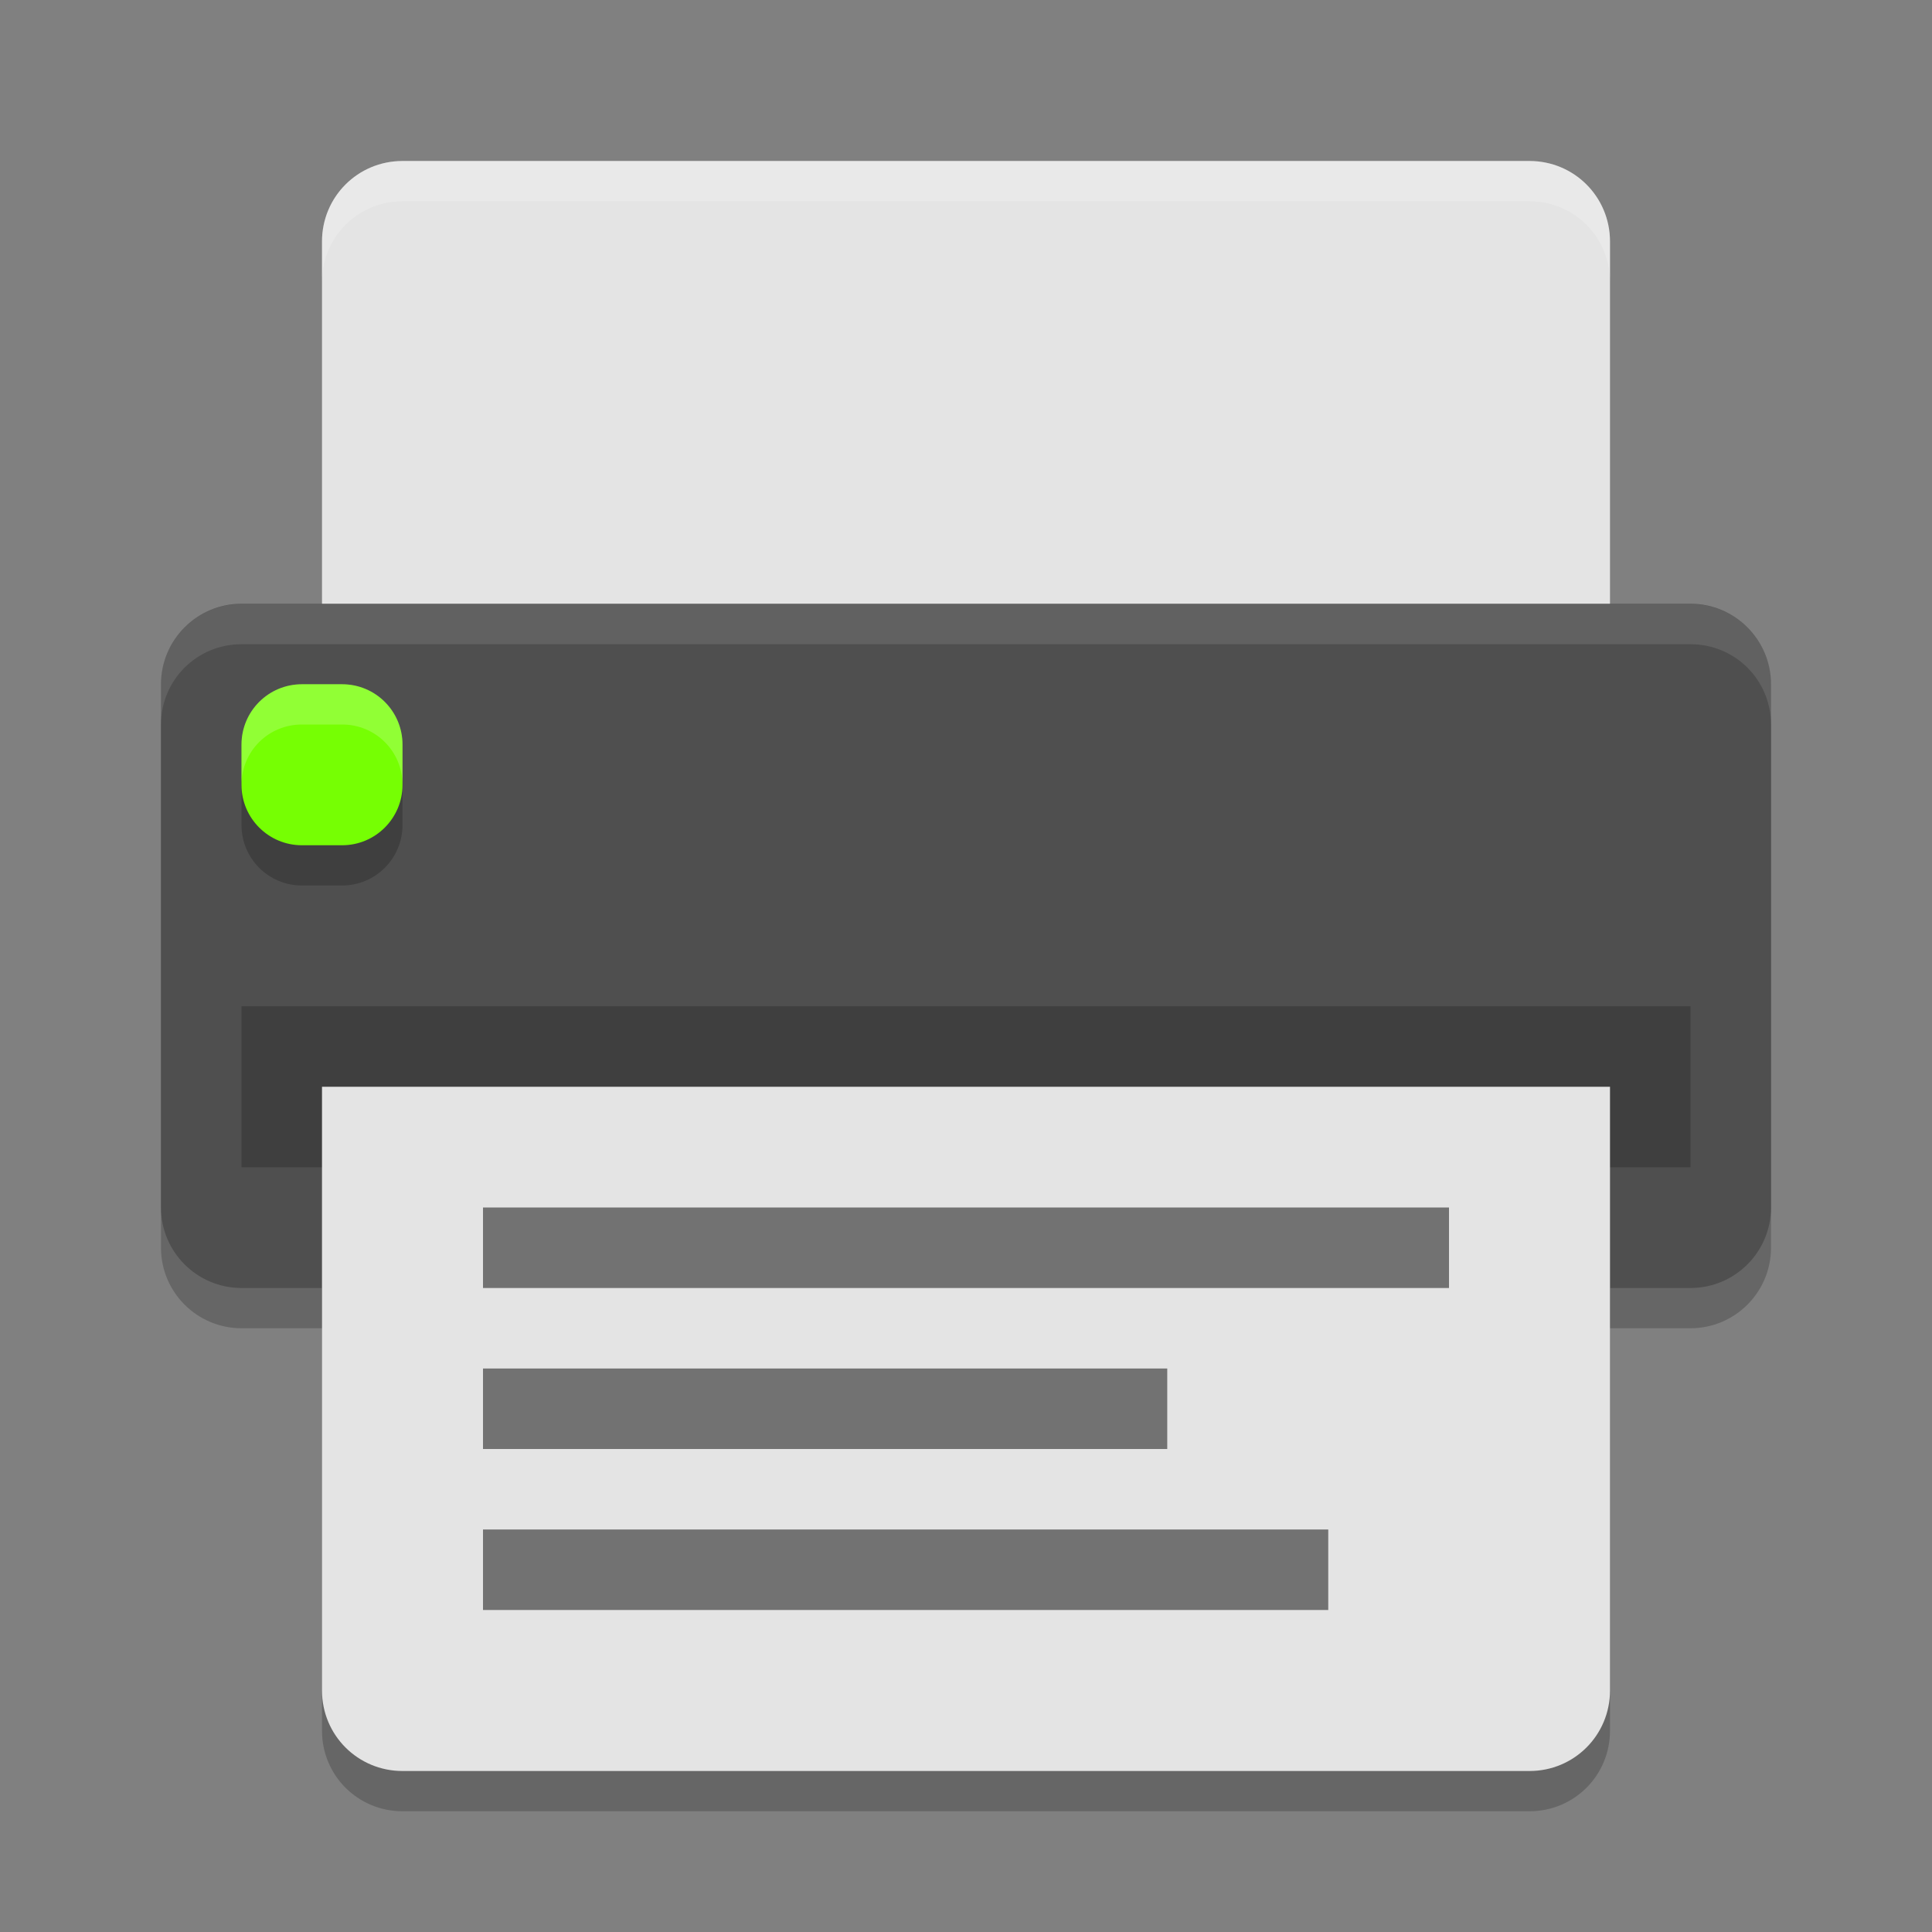 <svg xmlns="http://www.w3.org/2000/svg" xmlns:xlink="http://www.w3.org/1999/xlink" width="36pt" height="36pt" version="1.1" viewBox="0 0 36 36">
 <rect x="0" y="0" width="36" height="36" fill="#808080" stroke="none"/>
 <defs>
  <filter id="alpha" width="100%" height="100%" x="0%" y="0%" filterUnits="objectBoundingBox">
   <feColorMatrix in="SourceGraphic" type="matrix" values="0 0 0 0 1 0 0 0 0 1 0 0 0 0 1 0 0 0 1 0"/>
  </filter>
  <mask id="mask0">
   <g filter="url(#alpha)">
    <rect width="36" height="36" x="0" y="0" style="fill:rgb(0%,0%,0%);fill-opacity:0.2"/>
   </g>
  </mask>
  <clipPath id="clip1">
   <rect width="36" height="36" x="0" y="0"/>
  </clipPath>
  <g id="surface5" clip-path="url(#clip1)">
   <path style="fill:rgb(0%,0%,0%)" d="M 33 23.25 L 33 13.5 C 33 12.672 32.328 12 31.5 12 L 4.5 12 C 3.672 12 3 12.672 3 13.5 L 3 23.25 C 3 24.078 3.672 24.75 4.5 24.75 L 31.5 24.75 C 32.328 24.75 33 24.078 33 23.25 Z M 33 23.25"/>
  </g>
  <mask id="mask1">
   <g filter="url(#alpha)">
    <rect width="36" height="36" x="0" y="0" style="fill:rgb(0%,0%,0%);fill-opacity:0.2"/>
   </g>
  </mask>
  <clipPath id="clip2">
   <rect width="36" height="36" x="0" y="0"/>
  </clipPath>
  <g id="surface8" clip-path="url(#clip2)">
   <path style="fill:rgb(0%,0%,0%)" d="M 6 21 L 6 32.25 C 6 33.082 6.668 33.75 7.5 33.75 L 28.5 33.75 C 29.332 33.75 30 33.082 30 32.25 L 30 21 Z M 6 21"/>
  </g>
  <mask id="mask2">
   <g filter="url(#alpha)">
    <rect width="36" height="36" x="0" y="0" style="fill:rgb(0%,0%,0%);fill-opacity:0.102"/>
   </g>
  </mask>
  <clipPath id="clip3">
   <rect width="36" height="36" x="0" y="0"/>
  </clipPath>
  <g id="surface11" clip-path="url(#clip3)">
   <path style="fill:rgb(100%,100%,100%)" d="M 4.5 11.254 C 3.668 11.254 3 11.922 3 12.754 L 3 13.504 C 3 12.672 3.668 12.004 4.5 12.004 L 31.5 12.004 C 32.332 12.004 33 12.672 33 13.504 L 33 12.754 C 33 11.922 32.332 11.254 31.5 11.254 Z M 4.5 11.254"/>
  </g>
  <mask id="mask3">
   <g filter="url(#alpha)">
    <rect width="36" height="36" x="0" y="0" style="fill:rgb(0%,0%,0%);fill-opacity:0.2"/>
   </g>
  </mask>
  <clipPath id="clip4">
   <rect width="36" height="36" x="0" y="0"/>
  </clipPath>
  <g id="surface14" clip-path="url(#clip4)">
   <path style="fill:rgb(0%,0%,0%)" d="M 4.5 18.75 L 31.5 18.75 L 31.5 21.75 L 4.5 21.75 Z M 4.5 18.75"/>
  </g>
  <mask id="mask4">
   <g filter="url(#alpha)">
    <rect width="36" height="36" x="0" y="0" style="fill:rgb(0%,0%,0%);fill-opacity:0.2"/>
   </g>
  </mask>
  <clipPath id="clip5">
   <rect width="36" height="36" x="0" y="0"/>
  </clipPath>
  <g id="surface17" clip-path="url(#clip5)">
   <path style="fill:rgb(0%,0%,0%)" d="M 5.625 13.5 L 6.375 13.5 C 6.996 13.5 7.5 14.004 7.5 14.625 L 7.5 15.375 C 7.5 15.996 6.996 16.5 6.375 16.5 L 5.625 16.5 C 5.004 16.5 4.5 15.996 4.5 15.375 L 4.5 14.625 C 4.5 14.004 5.004 13.5 5.625 13.5 Z M 5.625 13.5"/>
  </g>
  <mask id="mask5">
   <g filter="url(#alpha)">
    <rect width="36" height="36" x="0" y="0" style="fill:rgb(0%,0%,0%);fill-opacity:0.2"/>
   </g>
  </mask>
  <clipPath id="clip6">
   <rect width="36" height="36" x="0" y="0"/>
  </clipPath>
  <g id="surface20" clip-path="url(#clip6)">
   <path style="fill:rgb(100%,100%,100%)" d="M 7.5 3 C 6.668 3 6 3.668 6 4.5 L 6 5.25 C 6 4.418 6.668 3.75 7.5 3.75 L 28.5 3.75 C 29.332 3.75 30 4.418 30 5.25 L 30 4.5 C 30 3.668 29.332 3 28.5 3 Z M 7.5 3"/>
  </g>
  <mask id="mask6">
   <g filter="url(#alpha)">
    <rect width="36" height="36" x="0" y="0" style="fill:rgb(0%,0%,0%);fill-opacity:0.502"/>
   </g>
  </mask>
  <clipPath id="clip7">
   <rect width="36" height="36" x="0" y="0"/>
  </clipPath>
  <g id="surface23" clip-path="url(#clip7)">
   <path style="fill-rule:evenodd;fill:rgb(0%,0%,0%)" d="M 9 28.5 L 24.75 28.5 L 24.75 30 L 9 30 Z M 9 28.5"/>
  </g>
  <mask id="mask7">
   <g filter="url(#alpha)">
    <rect width="36" height="36" x="0" y="0" style="fill:rgb(0%,0%,0%);fill-opacity:0.502"/>
   </g>
  </mask>
  <clipPath id="clip8">
   <rect width="36" height="36" x="0" y="0"/>
  </clipPath>
  <g id="surface26" clip-path="url(#clip8)">
   <path style="fill-rule:evenodd;fill:rgb(0%,0%,0%)" d="M 9 25.5 L 21.75 25.5 L 21.75 27 L 9 27 Z M 9 25.5"/>
  </g>
  <mask id="mask8">
   <g filter="url(#alpha)">
    <rect width="36" height="36" x="0" y="0" style="fill:rgb(0%,0%,0%);fill-opacity:0.502"/>
   </g>
  </mask>
  <clipPath id="clip9">
   <rect width="36" height="36" x="0" y="0"/>
  </clipPath>
  <g id="surface29" clip-path="url(#clip9)">
   <path style="fill-rule:evenodd;fill:rgb(0%,0%,0%)" d="M 9 22.5 L 27 22.5 L 27 24 L 9 24 Z M 9 22.5"/>
  </g>
  <mask id="mask9">
   <g filter="url(#alpha)">
    <rect width="36" height="36" x="0" y="0" style="fill:rgb(0%,0%,0%);fill-opacity:0.2"/>
   </g>
  </mask>
  <clipPath id="clip10">
   <rect width="36" height="36" x="0" y="0"/>
  </clipPath>
  <g id="surface32" clip-path="url(#clip10)">
   <path style="fill:rgb(100%,100%,100%)" d="M 5.625 12.75 C 5 12.75 4.5 13.25 4.5 13.875 L 4.5 14.625 C 4.5 14 5 13.5 5.625 13.5 L 6.375 13.5 C 7 13.5 7.5 14 7.5 14.625 L 7.5 13.875 C 7.5 13.25 7 12.75 6.375 12.75 Z M 5.625 12.75"/>
  </g>
 </defs>
 <g>
  <use mask="url(#mask0)" xlink:href="#surface5"/>
  <use mask="url(#mask1)" xlink:href="#surface8"/>
  <path style="fill:rgb(89.412%,89.412%,89.412%)" d="M 7.5 3 C 6.668 3 6 3.668 6 4.5 L 6 13.5 L 30 13.5 L 30 4.5 C 30 3.668 29.332 3 28.5 3 Z M 7.5 3"/>
  <path style="fill:rgb(30.98%,30.98%,30.98%)" d="M 33 22.5 L 33 12.75 C 33 11.922 32.328 11.25 31.5 11.25 L 4.5 11.25 C 3.672 11.25 3 11.922 3 12.75 L 3 22.5 C 3 23.328 3.672 24 4.5 24 L 31.5 24 C 32.328 24 33 23.328 33 22.5 Z M 33 22.5"/>
  <use mask="url(#mask2)" xlink:href="#surface11"/>
  <use mask="url(#mask3)" xlink:href="#surface14"/>
  <use mask="url(#mask4)" xlink:href="#surface17"/>
  <path style="fill:rgb(46.275%,100%,1.176%)" d="M 5.625 12.75 L 6.375 12.75 C 6.996 12.75 7.5 13.254 7.5 13.875 L 7.5 14.625 C 7.5 15.246 6.996 15.75 6.375 15.75 L 5.625 15.75 C 5.004 15.75 4.5 15.246 4.5 14.625 L 4.5 13.875 C 4.5 13.254 5.004 12.75 5.625 12.75 Z M 5.625 12.75"/>
  <path style="fill:rgb(89.412%,89.412%,89.412%)" d="M 6 20.25 L 6 31.5 C 6 32.332 6.668 33 7.5 33 L 28.5 33 C 29.332 33 30 32.332 30 31.5 L 30 20.25 Z M 6 20.25"/>
  <use mask="url(#mask5)" xlink:href="#surface20"/>
  <use mask="url(#mask6)" xlink:href="#surface23"/>
  <use mask="url(#mask7)" xlink:href="#surface26"/>
  <use mask="url(#mask8)" xlink:href="#surface29"/>
  <use mask="url(#mask9)" xlink:href="#surface32"/>
 </g>
</svg>
